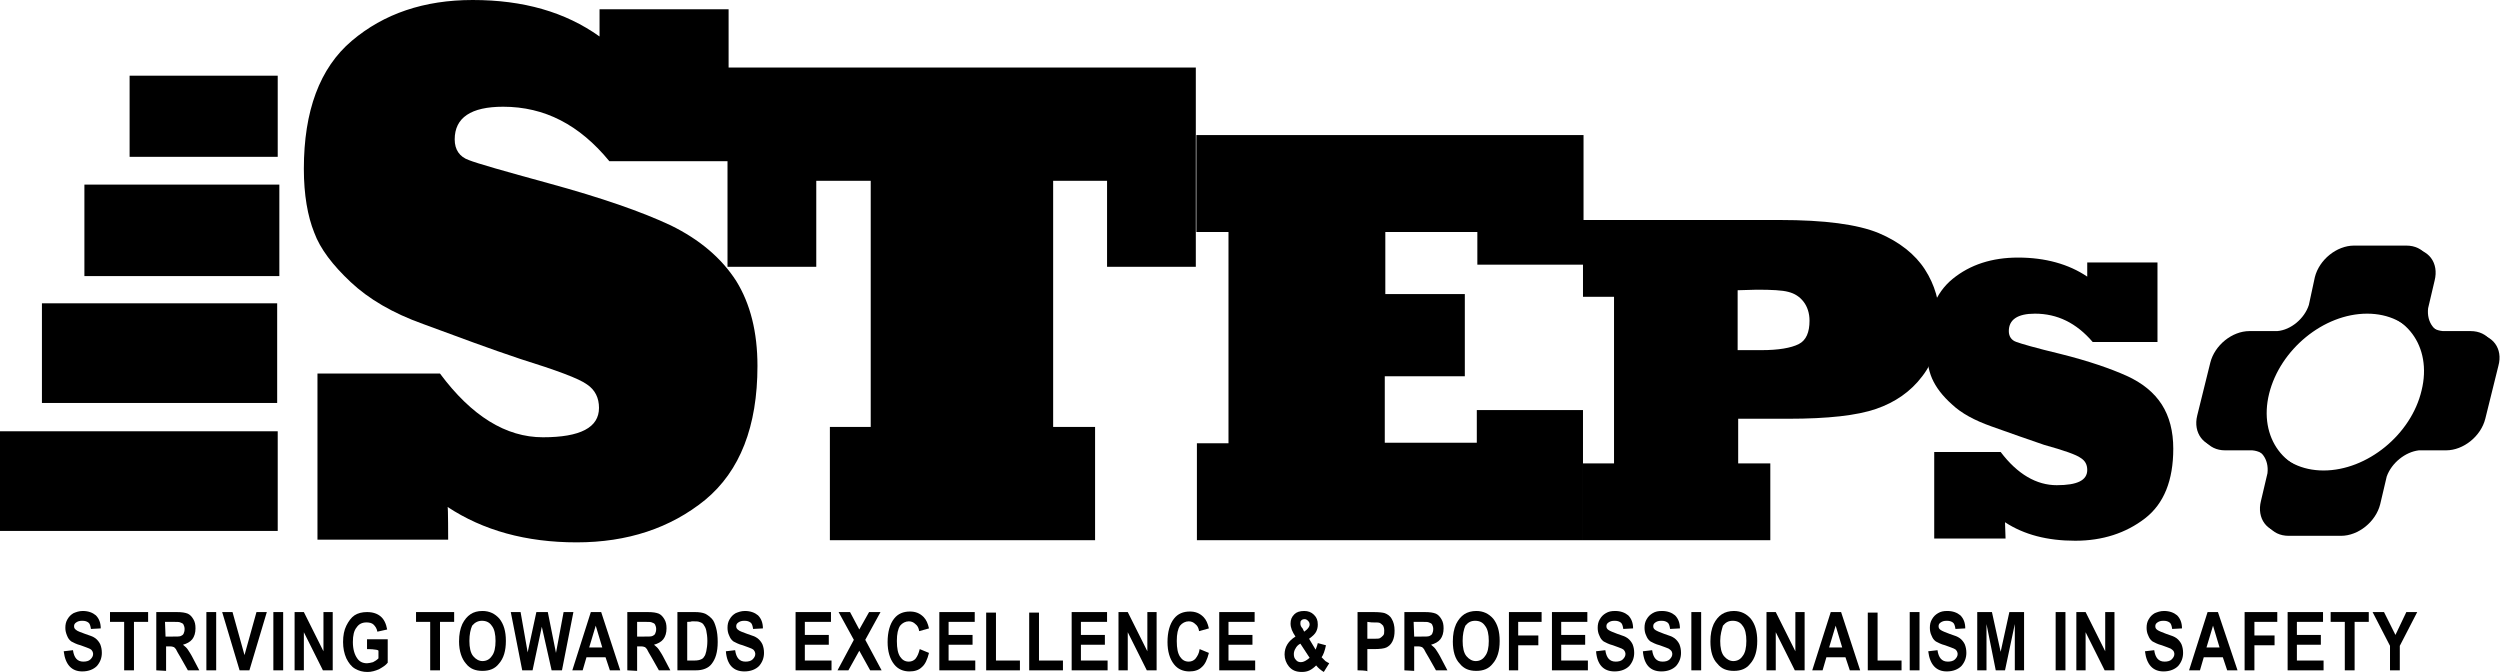 <svg version="1.1" preserveAspectRatio='xMidYMid' xmlns="http://www.w3.org/2000/svg" xmlns:xlink="http://www.w3.org/1999/xlink" x="0px" y="0px"
	 viewBox="0 0 459.1 123.4" xml:space="preserve">
<g id="Slogan">
	<path d="M11.7,119.6l1.7-0.2c0.2,1.4,0.8,2.1,1.9,2.1c0.5,0,1-0.1,1.3-0.4c0.3-0.3,0.5-0.6,0.5-1c0-0.2-0.1-0.5-0.2-0.6
		c-0.1-0.2-0.3-0.3-0.5-0.4s-0.8-0.3-1.6-0.6c-0.8-0.2-1.3-0.5-1.7-0.7c-0.4-0.3-0.6-0.6-0.8-1.1s-0.3-0.9-0.3-1.4
		c0-0.6,0.1-1.1,0.4-1.6s0.6-0.8,1.1-1.1c0.5-0.2,1-0.4,1.7-0.4c1,0,1.8,0.3,2.4,0.8c0.6,0.6,0.9,1.4,0.9,2.4l-1.8,0.1
		c-0.1-0.6-0.2-1-0.5-1.2c-0.3-0.2-0.6-0.3-1.1-0.3s-0.8,0.1-1.1,0.3c-0.3,0.2-0.4,0.4-0.4,0.7c0,0.3,0.1,0.5,0.4,0.7
		c0.2,0.2,0.8,0.4,1.6,0.7c0.9,0.3,1.5,0.5,1.9,0.8c0.4,0.3,0.7,0.7,0.9,1.1c0.2,0.5,0.3,1,0.3,1.6c0,0.9-0.3,1.7-0.9,2.4
		c-0.6,0.6-1.5,1-2.7,1C13.2,123.3,12,122.1,11.7,119.6z"/>
	<path d="M22.8,123.1v-8.9h-2.6v-1.8h7v1.8h-2.6v8.9H22.8z"/>
	<path d="M28.7,123.1v-10.7h3.7c1,0,1.6,0.1,2.1,0.3c0.4,0.2,0.7,0.5,1,1c0.3,0.5,0.4,1,0.4,1.7c0,0.8-0.2,1.5-0.6,2
		c-0.4,0.5-1,0.8-1.7,1c0.4,0.3,0.7,0.6,0.9,0.9c0.2,0.3,0.6,0.9,1,1.7l1.1,2.1h-2.1l-1.3-2.3c-0.5-0.8-0.8-1.4-0.9-1.6
		c-0.2-0.2-0.3-0.4-0.5-0.4c-0.2-0.1-0.5-0.1-0.9-0.1h-0.4v4.5L28.7,123.1L28.7,123.1z M30.4,116.9h1.3c0.8,0,1.3,0,1.5-0.1
		c0.2-0.1,0.4-0.2,0.5-0.4c0.1-0.2,0.2-0.5,0.2-0.9c0-0.3-0.1-0.6-0.2-0.8c-0.1-0.2-0.3-0.3-0.6-0.4c-0.2-0.1-0.6-0.1-1.4-0.1h-1.4
		L30.4,116.9L30.4,116.9z"/>
	<path d="M37.9,123.1v-10.7h1.8v10.7H37.9z"/>
	<path d="M44,123.1l-3.2-10.7h1.9l2.2,7.9l2.2-7.9H49l-3.2,10.7H44z"/>
	<path d="M50.2,123.1v-10.7H52v10.7H50.2z"/>
	<path d="M54.1,123.1v-10.7h1.7l3.6,7.2v-7.2h1.7v10.7h-1.8l-3.5-7v7H54.1z"/>
	<path d="M67.4,119.2v-1.8h3.8v4.3c-0.4,0.5-0.9,0.8-1.6,1.2c-0.7,0.3-1.4,0.5-2.1,0.5c-0.9,0-1.6-0.2-2.3-0.6
		c-0.7-0.4-1.2-1.1-1.6-1.9c-0.4-0.9-0.6-1.9-0.6-3c0-1.2,0.2-2.2,0.6-3s0.9-1.5,1.5-1.9c0.6-0.4,1.4-0.6,2.3-0.6
		c1.1,0,1.9,0.3,2.5,0.8c0.6,0.5,1,1.3,1.2,2.4l-1.8,0.4c-0.1-0.6-0.4-1-0.7-1.3s-0.8-0.4-1.3-0.4c-0.8,0-1.4,0.3-1.8,0.9
		c-0.5,0.6-0.7,1.5-0.7,2.7c0,1.3,0.3,2.3,0.8,3c0.4,0.6,1,0.9,1.8,0.9c0.3,0,0.7-0.1,1.1-0.2c0.4-0.2,0.7-0.4,1-0.7v-1.4
		C69.4,119.2,67.4,119.2,67.4,119.2z"/>
	<path d="M79,123.1v-8.9h-2.6v-1.8h7v1.8h-2.6v8.9H79z"/>
	<path d="M84.3,117.8c0-1.3,0.2-2.3,0.6-3.2c0.4-0.8,0.9-1.4,1.5-1.8c0.6-0.4,1.3-0.6,2.2-0.6c1.3,0,2.3,0.5,3.1,1.4
		c0.8,1,1.2,2.3,1.2,4.1c0,1.8-0.4,3.2-1.3,4.2c-0.7,0.9-1.7,1.3-3,1.3c-1.3,0-2.3-0.4-3-1.3C84.8,121,84.3,119.6,84.3,117.8z
		 M86.2,117.7c0,1.2,0.2,2.2,0.7,2.8c0.5,0.6,1.1,0.9,1.7,0.9c0.7,0,1.3-0.3,1.7-0.9c0.5-0.6,0.7-1.6,0.7-2.8c0-1.2-0.2-2.2-0.7-2.8
		c-0.4-0.6-1-0.9-1.8-0.9c-0.7,0-1.3,0.3-1.8,0.9C86.4,115.6,86.2,116.5,86.2,117.7z"/>
	<path d="M95.9,123.1l-2.1-10.7h1.8l1.3,7.4l1.6-7.4h2.1l1.5,7.5l1.4-7.5h1.8l-2.1,10.7h-1.9l-1.8-8l-1.7,8H95.9z"/>
	<path d="M113.9,123.1H112l-0.8-2.4h-3.5l-0.7,2.4h-1.9l3.4-10.7h1.9L113.9,123.1z M110.6,118.9l-1.2-4l-1.2,4H110.6z"/>
	<path d="M115.2,123.1v-10.7h3.7c1,0,1.6,0.1,2.1,0.3c0.4,0.2,0.7,0.5,1,1c0.3,0.5,0.4,1,0.4,1.7c0,0.8-0.2,1.5-0.6,2
		c-0.4,0.5-1,0.8-1.7,1c0.4,0.3,0.7,0.6,0.9,0.9c0.2,0.3,0.6,0.9,1,1.7l1.1,2.1H121l-1.3-2.3c-0.5-0.8-0.8-1.4-0.9-1.6
		c-0.2-0.2-0.3-0.4-0.5-0.4c-0.2-0.1-0.5-0.1-0.9-0.1H117v4.5L115.2,123.1L115.2,123.1z M117,116.9h1.3c0.8,0,1.3,0,1.5-0.1
		c0.2-0.1,0.4-0.2,0.5-0.4c0.1-0.2,0.2-0.5,0.2-0.9c0-0.3-0.1-0.6-0.2-0.8c-0.1-0.2-0.3-0.3-0.6-0.4c-0.2-0.1-0.6-0.1-1.4-0.1H117
		L117,116.9L117,116.9z"/>
	<path d="M124.4,112.4h3.2c0.8,0,1.4,0.1,1.9,0.3c0.4,0.2,0.8,0.5,1.2,0.9c0.4,0.4,0.6,1,0.8,1.7s0.3,1.6,0.3,2.6
		c0,0.9-0.1,1.7-0.3,2.4c-0.2,0.7-0.5,1.2-0.8,1.6c-0.3,0.4-0.7,0.7-1.2,0.9c-0.5,0.2-1,0.3-1.8,0.3h-3.3L124.4,112.4L124.4,112.4z
		 M126.2,114.2v7.1h1.3c0.6,0,1-0.1,1.2-0.2c0.3-0.1,0.5-0.3,0.6-0.5c0.2-0.2,0.3-0.6,0.4-1c0.1-0.5,0.2-1.1,0.2-1.9
		c0-0.8-0.1-1.4-0.2-1.9c-0.1-0.5-0.3-0.8-0.5-1.1c-0.2-0.3-0.5-0.4-0.8-0.5c-0.2-0.1-0.7-0.1-1.4-0.1
		C127,114.2,126.2,114.2,126.2,114.2z"/>
	<path d="M133.3,119.6l1.7-0.2c0.2,1.4,0.8,2.1,1.9,2.1c0.5,0,1-0.1,1.3-0.4s0.5-0.6,0.5-1c0-0.2-0.1-0.5-0.2-0.6
		c-0.1-0.2-0.3-0.3-0.5-0.4s-0.8-0.3-1.6-0.6c-0.8-0.2-1.3-0.5-1.7-0.7c-0.4-0.3-0.6-0.6-0.8-1.1c-0.2-0.4-0.3-0.9-0.3-1.4
		c0-0.6,0.1-1.1,0.4-1.6s0.6-0.8,1.1-1.1c0.5-0.2,1-0.4,1.7-0.4c1,0,1.8,0.3,2.4,0.8c0.6,0.6,0.9,1.4,0.9,2.4l-1.8,0.1
		c-0.1-0.6-0.2-1-0.5-1.2c-0.3-0.2-0.6-0.3-1.1-0.3c-0.5,0-0.8,0.1-1.1,0.3c-0.3,0.2-0.4,0.4-0.4,0.7c0,0.3,0.1,0.5,0.4,0.7
		c0.2,0.2,0.8,0.4,1.6,0.7c0.9,0.3,1.5,0.5,1.9,0.8c0.4,0.3,0.7,0.7,0.9,1.1c0.2,0.5,0.3,1,0.3,1.6c0,0.9-0.3,1.7-0.9,2.4
		c-0.6,0.6-1.5,1-2.7,1C134.7,123.3,133.5,122.1,133.3,119.6z"/>
	<path d="M146.1,123.1v-10.7h6.5v1.8h-4.8v2.4h4.4v1.8h-4.4v2.9h4.9v1.8L146.1,123.1L146.1,123.1z"/>
	<path d="M153.8,123.1l3-5.6l-2.8-5.1h2.1l1.7,3.2l1.8-3.2h2.1l-2.8,5.1l3,5.6h-2.1l-2-3.6l-2,3.6H153.8z"/>
	<path d="M168.9,119.2l1.7,0.7c-0.3,1.2-0.7,2.1-1.3,2.6c-0.6,0.6-1.4,0.8-2.3,0.8c-1.1,0-2.1-0.4-2.8-1.3c-0.8-1-1.2-2.4-1.2-4.1
		c0-1.8,0.4-3.3,1.2-4.3c0.7-0.9,1.7-1.3,2.9-1.3c1,0,1.8,0.3,2.5,1c0.5,0.5,0.8,1.2,1,2.1l-1.8,0.5c-0.1-0.6-0.3-1-0.7-1.3
		c-0.3-0.3-0.7-0.5-1.2-0.5c-0.6,0-1.2,0.3-1.6,0.8c-0.4,0.6-0.6,1.5-0.6,2.8c0,1.4,0.2,2.3,0.6,2.9c0.4,0.6,0.9,0.9,1.6,0.9
		c0.5,0,0.9-0.2,1.2-0.5C168.5,120.5,168.7,120,168.9,119.2z"/>
	<path d="M172.5,123.1v-10.7h6.5v1.8h-4.8v2.4h4.4v1.8h-4.4v2.9h4.9v1.8L172.5,123.1L172.5,123.1z"/>
	<path d="M181.1,123.1v-10.6h1.8v8.8h4.4v1.8H181.1z"/>
	<path d="M189,123.1v-10.6h1.8v8.8h4.4v1.8H189z"/>
	<path d="M196.8,123.1v-10.7h6.5v1.8h-4.8v2.4h4.4v1.8h-4.4v2.9h4.9v1.8L196.8,123.1L196.8,123.1z"/>
	<path d="M205.4,123.1v-10.7h1.7l3.6,7.2v-7.2h1.7v10.7h-1.8l-3.5-7v7H205.4z"/>
	<path d="M220.3,119.2l1.7,0.7c-0.3,1.2-0.7,2.1-1.3,2.6c-0.6,0.6-1.4,0.8-2.3,0.8c-1.1,0-2.1-0.4-2.8-1.3c-0.8-1-1.2-2.4-1.2-4.1
		c0-1.8,0.4-3.3,1.2-4.3c0.7-0.9,1.7-1.3,2.9-1.3c1,0,1.8,0.3,2.5,1c0.5,0.5,0.8,1.2,1,2.1l-1.8,0.5c-0.1-0.6-0.3-1-0.7-1.3
		c-0.3-0.3-0.7-0.5-1.2-0.5c-0.6,0-1.2,0.3-1.6,0.8c-0.4,0.6-0.6,1.5-0.6,2.8c0,1.4,0.2,2.3,0.6,2.9c0.4,0.6,0.9,0.9,1.6,0.9
		c0.5,0,0.9-0.2,1.2-0.5C219.9,120.5,220.2,120,220.3,119.2z"/>
	<path d="M223.9,123.1v-10.7h6.5v1.8h-4.8v2.4h4.4v1.8h-4.4v2.9h4.9v1.8L223.9,123.1L223.9,123.1z"/>
	<path d="M244.1,121.8l-1,1.6c-0.5-0.3-1-0.7-1.4-1.2c-0.4,0.4-0.8,0.7-1.2,0.9c-0.4,0.2-0.9,0.3-1.4,0.3c-1.1,0-1.8-0.3-2.4-1
		c-0.5-0.6-0.8-1.4-0.8-2.2c0-1.4,0.7-2.5,2-3.3c-0.6-0.9-0.9-1.6-0.9-2.4c0-0.7,0.2-1.2,0.7-1.7c0.4-0.4,1-0.6,1.8-0.6
		c0.7,0,1.3,0.2,1.8,0.7c0.5,0.5,0.7,1,0.7,1.8c0,0.5-0.1,0.9-0.3,1.3s-0.6,0.8-1.3,1.3l1.2,2c0.1-0.3,0.3-0.7,0.4-1.2l1.5,0.4
		c-0.2,1-0.5,1.8-0.8,2.2c0.2,0.2,0.4,0.4,0.7,0.7C243.7,121.6,243.9,121.7,244.1,121.8z M238.8,118.2c-0.4,0.2-0.7,0.5-0.9,0.9
		c-0.2,0.3-0.3,0.7-0.3,1c0,0.5,0.1,0.8,0.4,1.1c0.2,0.3,0.6,0.4,0.9,0.4c0.5,0,1-0.3,1.6-0.8L238.8,118.2z M239.5,116l0.5-0.4
		c0.3-0.3,0.5-0.6,0.5-0.9c0-0.3-0.1-0.5-0.3-0.7s-0.4-0.3-0.6-0.3c-0.3,0-0.5,0.1-0.6,0.2c-0.2,0.2-0.2,0.3-0.2,0.6
		c0,0.3,0.1,0.6,0.4,0.9L239.5,116z"/>
	<path d="M249.3,123.1v-10.7h2.9c1.1,0,1.8,0.1,2.1,0.2c0.5,0.2,1,0.5,1.3,1.1c0.3,0.5,0.5,1.2,0.5,2.1c0,0.8-0.1,1.4-0.4,2
		s-0.7,0.9-1.1,1.1c-0.4,0.2-1.2,0.3-2.3,0.3h-1.2v4.1C251.1,123.1,249.3,123.1,249.3,123.1z M251.1,114.2v3.1h1
		c0.7,0,1.1,0,1.3-0.1c0.2-0.1,0.4-0.3,0.6-0.5c0.2-0.2,0.2-0.5,0.2-0.9c0-0.4-0.1-0.7-0.2-0.9c-0.2-0.2-0.4-0.4-0.6-0.5
		c-0.2-0.1-0.7-0.1-1.5-0.1L251.1,114.2L251.1,114.2z"/>
	<path d="M257.9,123.1v-10.7h3.7c1,0,1.6,0.1,2.1,0.3c0.4,0.2,0.7,0.5,1,1c0.3,0.5,0.4,1,0.4,1.7c0,0.8-0.2,1.5-0.6,2
		c-0.4,0.5-1,0.8-1.7,1c0.4,0.3,0.7,0.6,0.9,0.9c0.2,0.3,0.6,0.9,1,1.7l1.1,2.1h-2.1l-1.3-2.3c-0.5-0.8-0.8-1.4-0.9-1.6
		c-0.2-0.2-0.3-0.4-0.5-0.4c-0.2-0.1-0.5-0.1-0.9-0.1h-0.4v4.5L257.9,123.1L257.9,123.1z M259.7,116.9h1.3c0.8,0,1.3,0,1.5-0.1
		c0.2-0.1,0.4-0.2,0.5-0.4c0.1-0.2,0.2-0.5,0.2-0.9c0-0.3-0.1-0.6-0.2-0.8c-0.1-0.2-0.3-0.3-0.6-0.4c-0.2-0.1-0.6-0.1-1.4-0.1h-1.4
		L259.7,116.9L259.7,116.9z"/>
	<path d="M266.8,117.8c0-1.3,0.2-2.3,0.6-3.2c0.4-0.8,0.9-1.4,1.5-1.8c0.6-0.4,1.4-0.6,2.2-0.6c1.3,0,2.3,0.5,3.1,1.4
		c0.8,1,1.2,2.3,1.2,4.1c0,1.8-0.4,3.2-1.3,4.2c-0.7,0.9-1.7,1.3-3,1.3c-1.3,0-2.3-0.4-3-1.3C267.2,121,266.8,119.6,266.8,117.8z
		 M268.6,117.7c0,1.2,0.2,2.2,0.7,2.8c0.5,0.6,1.1,0.9,1.7,0.9c0.7,0,1.3-0.3,1.7-0.9c0.5-0.6,0.7-1.6,0.7-2.8
		c0-1.2-0.2-2.2-0.7-2.8c-0.4-0.6-1-0.9-1.8-0.9s-1.3,0.3-1.8,0.9C268.8,115.6,268.6,116.5,268.6,117.7z"/>
	<path d="M277.1,123.1v-10.7h6v1.8h-4.3v2.5h3.7v1.8h-3.7v4.6L277.1,123.1L277.1,123.1z"/>
	<path d="M285,123.1v-10.7h6.5v1.8h-4.8v2.4h4.4v1.8h-4.4v2.9h4.9v1.8L285,123.1L285,123.1z"/>
	<path d="M293.1,119.6l1.7-0.2c0.2,1.4,0.8,2.1,1.9,2.1c0.5,0,1-0.1,1.3-0.4c0.3-0.3,0.5-0.6,0.5-1c0-0.2-0.1-0.5-0.2-0.6
		c-0.1-0.2-0.3-0.3-0.5-0.4c-0.2-0.1-0.8-0.3-1.6-0.6c-0.8-0.2-1.3-0.5-1.7-0.7c-0.4-0.3-0.6-0.6-0.8-1.1c-0.2-0.4-0.3-0.9-0.3-1.4
		c0-0.6,0.1-1.1,0.4-1.6c0.3-0.5,0.6-0.8,1.1-1.1s1-0.4,1.7-0.4c1,0,1.8,0.3,2.4,0.8c0.6,0.6,0.9,1.4,0.9,2.4l-1.8,0.1
		c-0.1-0.6-0.2-1-0.5-1.2c-0.3-0.2-0.6-0.3-1.1-0.3c-0.5,0-0.8,0.1-1.1,0.3c-0.3,0.2-0.4,0.4-0.4,0.7c0,0.3,0.1,0.5,0.4,0.7
		s0.8,0.4,1.6,0.7c0.9,0.3,1.5,0.5,1.9,0.8s0.7,0.7,0.9,1.1c0.2,0.5,0.3,1,0.3,1.6c0,0.9-0.3,1.7-0.9,2.4c-0.6,0.6-1.5,1-2.7,1
		C294.5,123.3,293.3,122.1,293.1,119.6z"/>
	<path d="M301.7,119.6l1.7-0.2c0.2,1.4,0.8,2.1,1.9,2.1c0.5,0,1-0.1,1.3-0.4c0.3-0.3,0.5-0.6,0.5-1c0-0.2-0.1-0.5-0.2-0.6
		s-0.3-0.3-0.5-0.4c-0.2-0.1-0.8-0.3-1.6-0.6c-0.8-0.2-1.3-0.5-1.7-0.7c-0.4-0.3-0.6-0.6-0.8-1.1c-0.2-0.4-0.3-0.9-0.3-1.4
		c0-0.6,0.1-1.1,0.4-1.6c0.3-0.5,0.6-0.8,1.1-1.1s1-0.4,1.7-0.4c1,0,1.8,0.3,2.4,0.8c0.6,0.6,0.9,1.4,0.9,2.4l-1.8,0.1
		c-0.1-0.6-0.2-1-0.5-1.2c-0.3-0.2-0.6-0.3-1.1-0.3c-0.5,0-0.8,0.1-1.1,0.3s-0.4,0.4-0.4,0.7c0,0.3,0.1,0.5,0.4,0.7s0.8,0.4,1.6,0.7
		c0.9,0.3,1.5,0.5,1.9,0.8s0.7,0.7,0.9,1.1c0.2,0.5,0.3,1,0.3,1.6c0,0.9-0.3,1.7-0.9,2.4c-0.6,0.6-1.5,1-2.7,1
		C303.1,123.3,301.9,122.1,301.7,119.6z"/>
	<path d="M310.6,123.1v-10.7h1.8v10.7H310.6z"/>
	<path d="M314.1,117.8c0-1.3,0.2-2.3,0.6-3.2c0.4-0.8,0.9-1.4,1.5-1.8c0.6-0.4,1.4-0.6,2.2-0.6c1.3,0,2.3,0.5,3.1,1.4
		c0.8,1,1.2,2.3,1.2,4.1c0,1.8-0.4,3.2-1.3,4.2c-0.7,0.9-1.7,1.3-3,1.3c-1.3,0-2.3-0.4-3-1.3C314.5,121,314.1,119.6,314.1,117.8z
		 M315.9,117.7c0,1.2,0.2,2.2,0.7,2.8c0.5,0.6,1.1,0.9,1.7,0.9c0.7,0,1.3-0.3,1.7-0.9c0.5-0.6,0.7-1.6,0.7-2.8
		c0-1.2-0.2-2.2-0.7-2.8c-0.4-0.6-1-0.9-1.8-0.9s-1.3,0.3-1.8,0.9C316.2,115.6,315.9,116.5,315.9,117.7z"/>
	<path d="M324.4,123.1v-10.7h1.7l3.6,7.2v-7.2h1.7v10.7h-1.8l-3.5-7v7H324.4z"/>
	<path d="M341.6,123.1h-1.9l-0.8-2.4h-3.5l-0.7,2.4h-1.9l3.4-10.7h1.9L341.6,123.1z M338.3,118.9l-1.2-4l-1.2,4H338.3z"/>
	<path d="M343,123.1v-10.6h1.8v8.8h4.4v1.8H343z"/>
	<path d="M350.7,123.1v-10.7h1.8v10.7H350.7z"/>
	<path d="M354.1,119.6l1.7-0.2c0.2,1.4,0.8,2.1,1.9,2.1c0.5,0,1-0.1,1.3-0.4c0.3-0.3,0.5-0.6,0.5-1c0-0.2-0.1-0.5-0.2-0.6
		c-0.1-0.2-0.3-0.3-0.5-0.4c-0.2-0.1-0.8-0.3-1.6-0.6c-0.8-0.2-1.3-0.5-1.7-0.7c-0.4-0.3-0.6-0.6-0.8-1.1c-0.2-0.4-0.3-0.9-0.3-1.4
		c0-0.6,0.1-1.1,0.4-1.6c0.3-0.5,0.6-0.8,1.1-1.1s1-0.4,1.7-0.4c1,0,1.8,0.3,2.4,0.8c0.6,0.6,0.9,1.4,0.9,2.4l-1.8,0.1
		c-0.1-0.6-0.2-1-0.5-1.2c-0.3-0.2-0.6-0.3-1.1-0.3c-0.5,0-0.8,0.1-1.1,0.3s-0.4,0.4-0.4,0.7c0,0.3,0.1,0.5,0.4,0.7s0.8,0.4,1.6,0.7
		c0.9,0.3,1.5,0.5,1.9,0.8s0.7,0.7,0.9,1.1c0.2,0.5,0.3,1,0.3,1.6c0,0.9-0.3,1.7-0.9,2.4c-0.6,0.6-1.5,1-2.7,1
		C355.6,123.3,354.4,122.1,354.1,119.6z"/>
	<path d="M363.1,123.1v-10.7h2.7l1.6,7.3l1.6-7.3h2.7v10.7H370v-8.5l-1.8,8.5h-1.7l-1.7-8.5v8.5H363.1z"/>
	<path d="M377.5,123.1v-10.7h1.8v10.7H377.5z"/>
	<path d="M381.3,123.1v-10.7h1.7l3.6,7.2v-7.2h1.7v10.7h-1.8l-3.5-7v7H381.3z"/>
	<path d="M393.9,119.6l1.7-0.2c0.2,1.4,0.8,2.1,1.9,2.1c0.5,0,1-0.1,1.3-0.4c0.3-0.3,0.5-0.6,0.5-1c0-0.2-0.1-0.5-0.2-0.6
		s-0.3-0.3-0.5-0.4c-0.2-0.1-0.8-0.3-1.6-0.6c-0.8-0.2-1.3-0.5-1.7-0.7c-0.4-0.3-0.6-0.6-0.8-1.1c-0.2-0.4-0.3-0.9-0.3-1.4
		c0-0.6,0.1-1.1,0.4-1.6c0.3-0.5,0.6-0.8,1.1-1.1c0.5-0.2,1-0.4,1.7-0.4c1,0,1.8,0.3,2.4,0.8c0.6,0.6,0.9,1.4,0.9,2.4l-1.8,0.1
		c-0.1-0.6-0.2-1-0.5-1.2c-0.3-0.2-0.6-0.3-1.1-0.3c-0.5,0-0.8,0.1-1.1,0.3s-0.4,0.4-0.4,0.7c0,0.3,0.1,0.5,0.4,0.7s0.8,0.4,1.6,0.7
		c0.9,0.3,1.5,0.5,1.9,0.8c0.4,0.3,0.7,0.7,0.9,1.1c0.2,0.5,0.3,1,0.3,1.6c0,0.9-0.3,1.7-0.9,2.4c-0.6,0.6-1.5,1-2.7,1
		C395.4,123.3,394.2,122.1,393.9,119.6z"/>
	<path d="M410.9,123.1H409l-0.8-2.4h-3.5l-0.7,2.4H402l3.4-10.7h1.9L410.9,123.1z M407.6,118.9l-1.2-4l-1.2,4H407.6z"/>
	<path d="M412.2,123.1v-10.7h6v1.8H414v2.5h3.7v1.8H414v4.6L412.2,123.1L412.2,123.1z"/>
	<path d="M420.1,123.1v-10.7h6.5v1.8h-4.8v2.4h4.4v1.8h-4.4v2.9h4.9v1.8L420.1,123.1L420.1,123.1z"/>
	<path d="M430.6,123.1v-8.9H428v-1.8h7v1.8h-2.6v8.9H430.6z"/>
	<path d="M438.9,123.1v-4.5l-3.2-6.2h2.1l2.1,4.2l2-4.2h2l-3.2,6.2v4.5L438.9,123.1L438.9,123.1z"/>
</g>
<g>
	<rect x="23.8" y="13.9" width="27.2" height="14.9"/>
	<rect x="15.5" y="33.9" width="35.8" height="16.8"/>
	<rect x="7.7" y="55.7" width="43.2" height="18.3"/>
	<rect y="79.2" width="51" height="18.3"/>
</g>
<path d="M82.3,99.1h-24V68.6h22.5c5.8,7.8,12.1,11.7,18.9,11.7c6.9,0,10.3-1.8,10.3-5.4c0-1.8-0.7-3.3-2.2-4.3
	c-1.5-1.1-5.6-2.6-12.3-4.7c-5.4-1.8-11.3-4-17.8-6.4c-5.6-2-10-4.6-13.3-7.7c-3.3-3.1-5.6-6.1-6.7-9.1c-1.2-3-1.9-6.9-1.9-11.7
	c0-10.6,2.9-18.5,8.8-23.5C70.5,2.5,77.9,0,86.8,0c9.3,0,17,2.2,23.3,6.7v-5h23.7v27.9h-21.9c-5.5-6.7-11.9-10-19.5-10
	c-5.9,0-8.9,2-8.9,6c0,1.9,0.9,3.2,2.6,3.8c1.5,0.6,6.4,2,14.8,4.3c9.5,2.6,17,5.2,22.3,7.7c5.3,2.6,9.3,6,12,10.2
	c2.6,4.2,3.9,9.4,3.9,15.6c0,11.1-3.2,19.3-9.6,24.6c-6.4,5.2-14.3,7.8-23.6,7.8c-9.3,0-17.2-2.2-23.7-6.5
	C82.3,93.1,82.3,99.1,82.3,99.1z"/>
<path d="M201.1,99.2h-48.7V78.4h7.5V33.2h-10V49h-16.3V12.4h86V49h-16.3V33.2h-9.9v45.2h7.7L201.1,99.2L201.1,99.2z"/>
<path d="M290.7,99.2h-70.9V81.4h5.8V42.6h-5.9V24.8h71.1v23.8h-19.5v-6h-16.9V54H269v15.1h-14.7v12.2h16.9v-6h19.5V99.2z"/>
<path d="M325.1,99.2h-34.4V85.1h5.7V54.5h-5.7V40.4h36.1c8.3,0,14.3,0.8,18.2,2.4c3.8,1.6,6.7,3.9,8.5,6.7c1.8,2.8,2.7,5.9,2.7,9.3
	c0,4.1-1.1,7.6-3.2,10.3c-2.1,2.8-5,4.8-8.5,6c-3.5,1.2-8.8,1.8-16.1,1.8h-9.2v8.2h5.9L325.1,99.2L325.1,99.2z M319.1,53.3v11h4.4
	c3.1,0,5.4-0.4,6.8-1.1c1.4-0.7,2-2.2,2-4.3c0-1.4-0.4-2.6-1.1-3.5c-0.7-0.9-1.6-1.5-2.8-1.8c-1.1-0.3-3-0.4-5.8-0.4L319.1,53.3
	L319.1,53.3z"/>
<path d="M368.3,98.9h-13.1V83h12.2c3.1,4.1,6.6,6.1,10.3,6.1c3.8,0,5.6-0.9,5.6-2.8c0-1-0.4-1.7-1.2-2.2c-0.8-0.6-3.1-1.4-6.7-2.4
	c-2.9-1-6.1-2.1-9.7-3.4c-3.1-1.1-5.5-2.4-7.2-4c-1.8-1.6-3-3.2-3.7-4.8c-0.7-1.6-1-3.6-1-6.1c0-5.5,1.6-9.6,4.8-12.2
	c3.2-2.6,7.2-3.9,12-3.9c5,0,9.3,1.2,12.7,3.5v-2.6h12.9v14.6h-11.9c-3-3.5-6.5-5.2-10.6-5.2c-3.2,0-4.8,1.1-4.8,3.2
	c0,1,0.5,1.7,1.4,2c0.8,0.3,3.5,1.1,8.1,2.2c5.2,1.3,9.2,2.7,12.1,4c2.9,1.3,5.1,3.1,6.5,5.3c1.4,2.2,2.1,4.9,2.1,8.1
	c0,5.8-1.7,10.1-5.2,12.8c-3.5,2.7-7.8,4.1-12.8,4.1c-5.1,0-9.4-1.1-12.9-3.4L368.3,98.9L368.3,98.9z"/>
<g>
	<path d="M454.6,61.4l-5.1,0c-2.4-0.2-3.9-2.2-3.6-4.8l0,0l1.2-5.1c0.8-3.2-1.1-5.8-4.3-5.8h-9.6c-3.2,0-6.4,2.6-7.2,5.8l-1.2,5.1
		c-0.8,2.5-3.3,4.6-5.8,4.8l-5.1,0c-3.2,0-6.4,2.6-7.2,5.8l-2.4,9.7c-0.8,3.2,1.2,5.8,4.3,5.8l5,0c2.4,0.2,3.9,2.2,3.6,4.8l-1.2,5.1
		c-0.8,3.2,1.1,5.8,4.3,5.8h9.6c3.2,0,6.4-2.6,7.2-5.8l1.2-5.1c0.9-2.5,3.4-4.5,5.9-4.8l5,0c3.2,0,6.4-2.6,7.2-5.8l2.4-9.7
		C459.7,64,457.7,61.4,454.6,61.4 M427.6,87c-8,0-12.9-6.6-10.9-14.7c2-8.1,10-14.7,18-14.7c8,0,12.9,6.6,10.9,14.7
		C443.6,80.4,435.6,87,427.6,87"/>
	<path d="M453.7,60.8l-5.1,0c-2.4-0.2-3.9-2.2-3.6-4.8l0,0l1.2-5.1c0.8-3.2-1.1-5.8-4.3-5.8h-9.6c-3.2,0-6.4,2.6-7.2,5.8L424,56
		c-0.8,2.5-3.3,4.6-5.8,4.8l-5.1,0c-3.2,0-6.4,2.6-7.2,5.8l-2.4,9.7c-0.8,3.2,1.2,5.8,4.3,5.8l5,0c2.4,0.2,3.9,2.2,3.6,4.8l-1.2,5.1
		c-0.8,3.2,1.1,5.8,4.3,5.8h9.6c3.2,0,6.4-2.6,7.2-5.8l1.2-5.1c0.9-2.5,3.4-4.5,5.9-4.8l5,0c3.2,0,6.4-2.6,7.2-5.8l2.4-9.7
		C458.8,63.4,456.9,60.8,453.7,60.8 M426.7,86.4c-8,0-12.9-6.6-10.9-14.7c2-8.1,10.1-14.7,18-14.7c8,0,12.9,6.6,10.9,14.7
		C442.8,79.8,434.7,86.4,426.7,86.4"/>
</g>
</svg>

